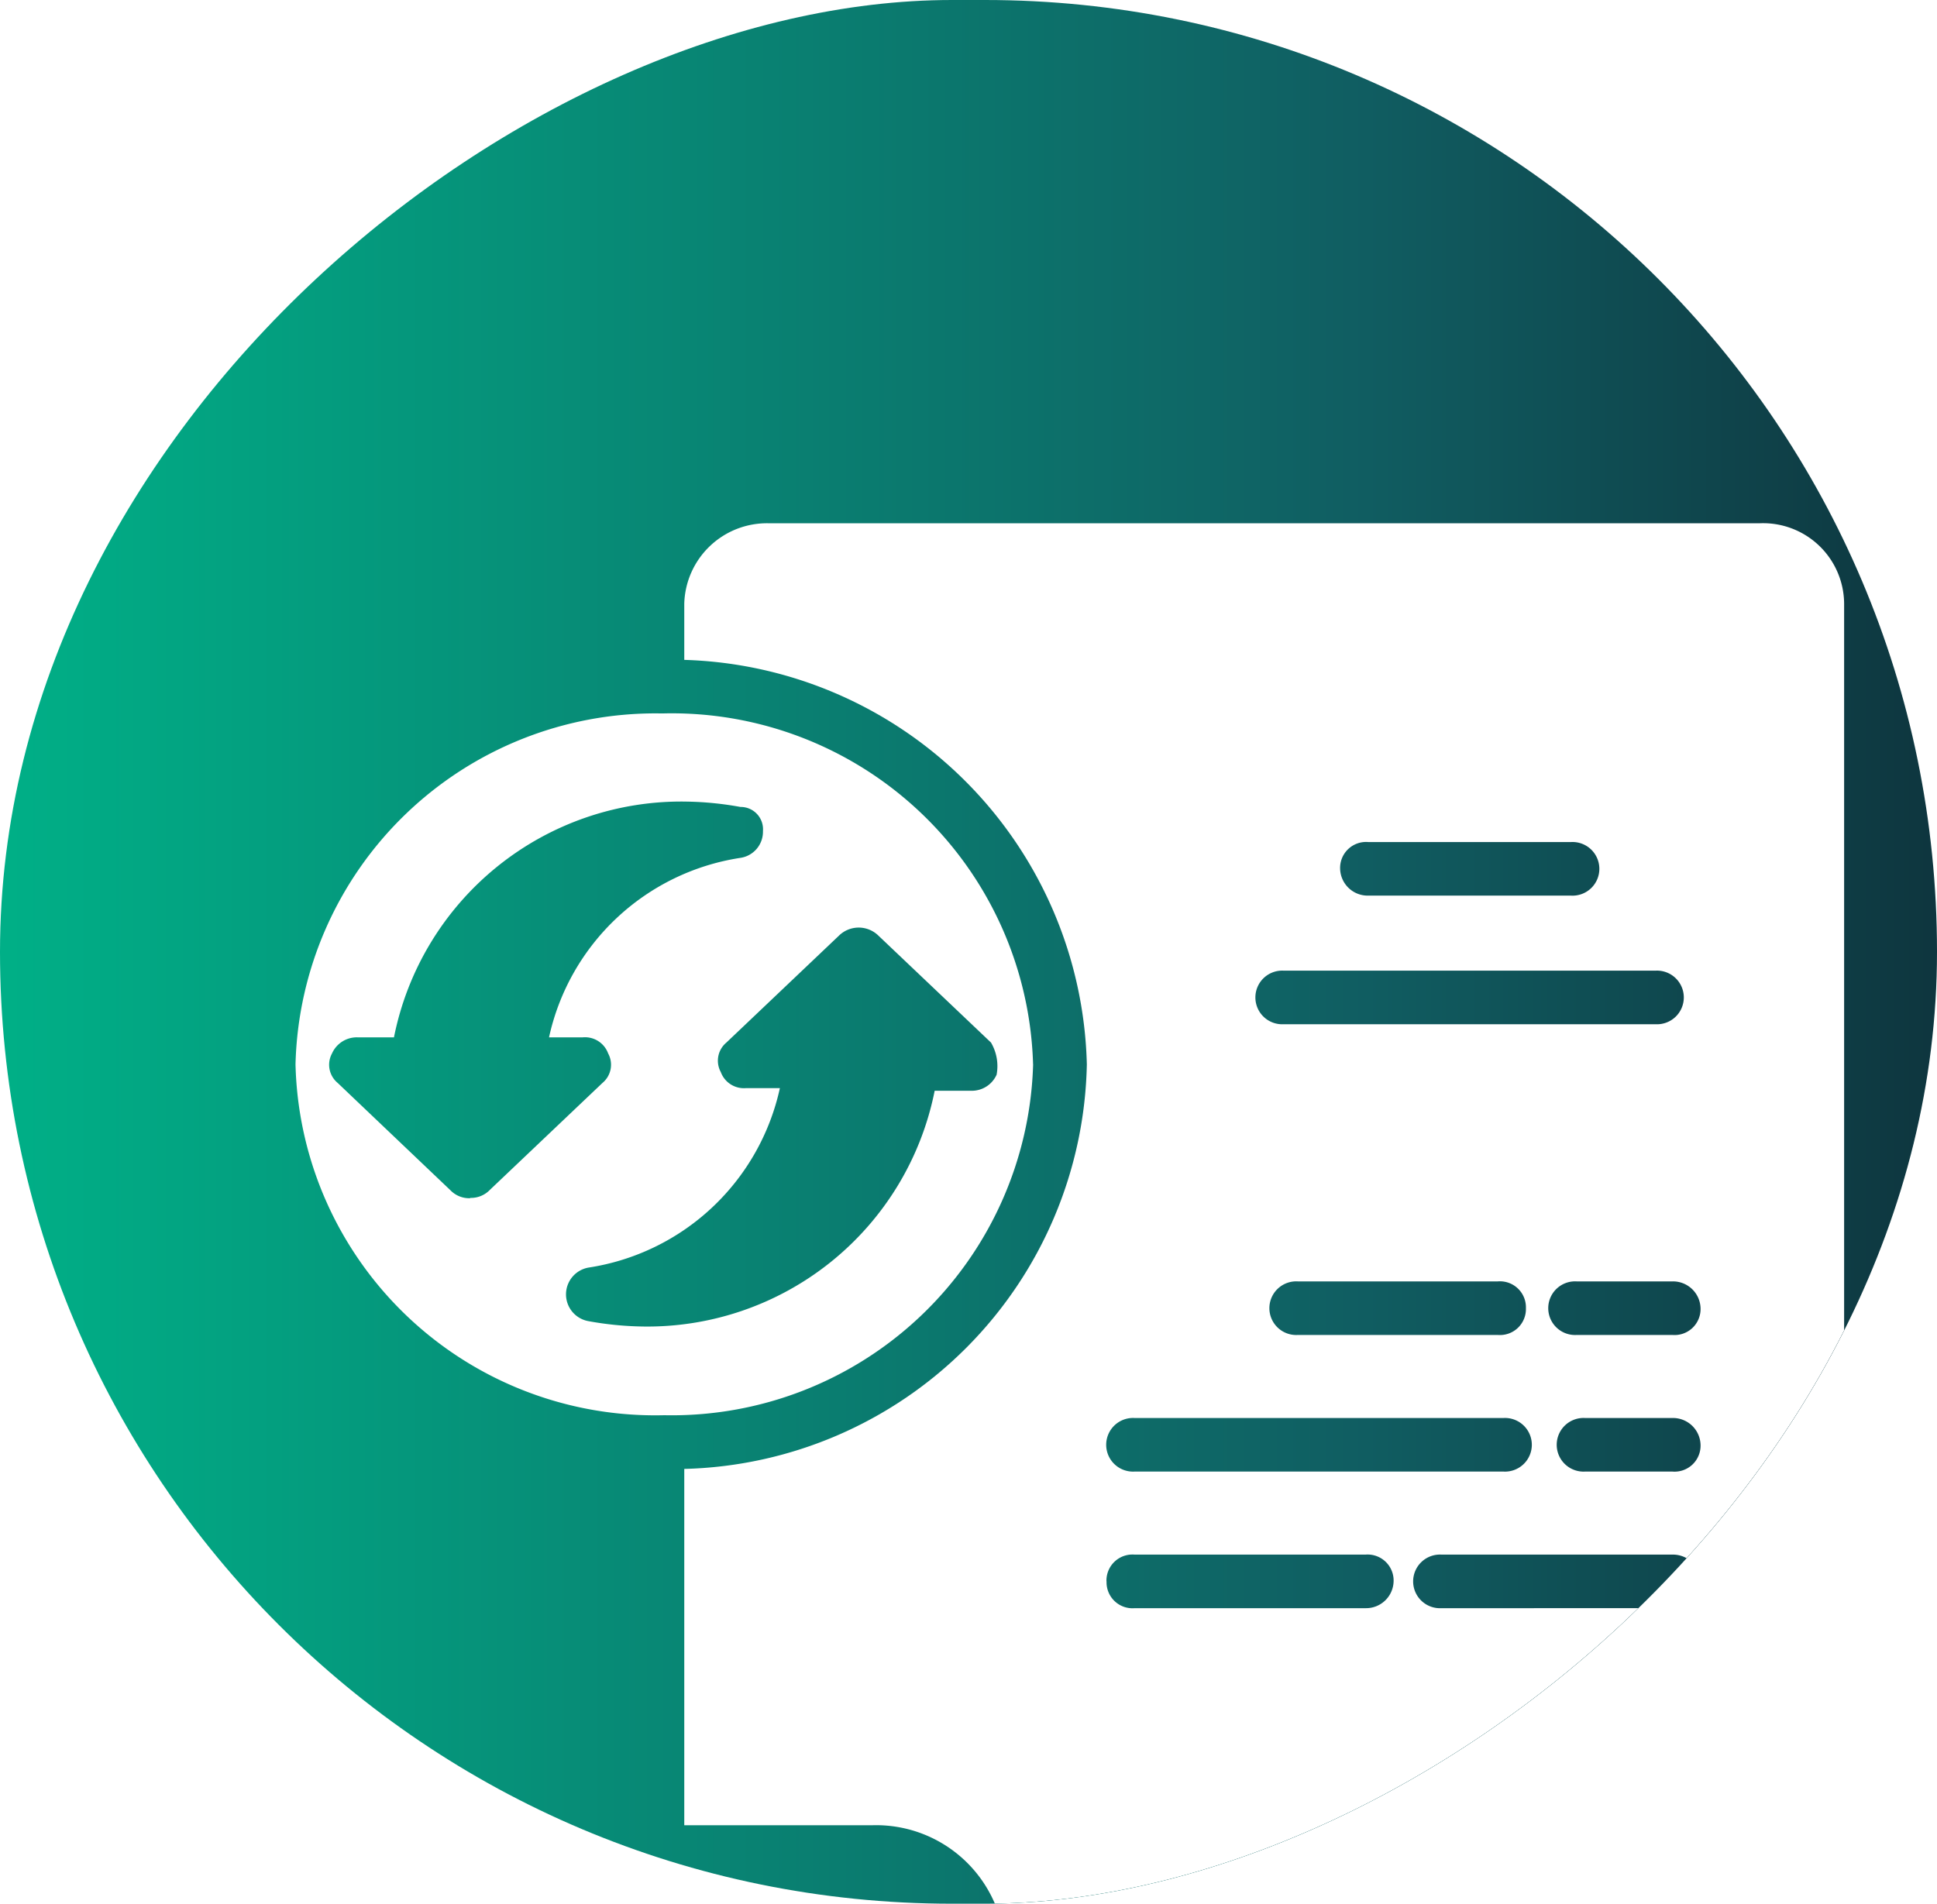 <svg id="Group_29422" data-name="Group 29422" xmlns="http://www.w3.org/2000/svg" xmlns:xlink="http://www.w3.org/1999/xlink" width="41.649" height="40.943" viewBox="0 0 41.649 40.943">
  <defs>
    <linearGradient id="linear-gradient" x1="0.5" x2="0.5" y2="1" gradientUnits="objectBoundingBox">
      <stop offset="0" stop-color="#0e353e"/>
      <stop offset="0.304" stop-color="#105e62"/>
      <stop offset="1" stop-color="#00b087"/>
    </linearGradient>
    <clipPath id="clip-path">
      <rect id="your_image_here" data-name="your image here" width="40.943" height="41.649" rx="20.471" fill="url(#linear-gradient)"/>
    </clipPath>
    <clipPath id="clip-path-2">
      <rect id="your_image_here-2" data-name="your image here" width="40.943" height="41.649" rx="20.471" transform="translate(41.649) rotate(90)" fill="#0e6b68"/>
    </clipPath>
    <filter id="Path_73627" x="10.209" y="6.756" width="33.939" height="43.568" filterUnits="userSpaceOnUse">
      <feOffset dx="-2" dy="-2" input="SourceAlpha"/>
      <feGaussianBlur stdDeviation="1.5" result="blur"/>
      <feFlood flood-opacity="0.161"/>
      <feComposite operator="in" in2="blur"/>
      <feComposite in="SourceGraphic"/>
    </filter>
    <filter id="Path_73628" x="1.856" y="10.846" width="24.859" height="24.094" filterUnits="userSpaceOnUse">
      <feOffset dx="-2" dy="-2" input="SourceAlpha"/>
      <feGaussianBlur stdDeviation="1.5" result="blur-2"/>
      <feFlood flood-opacity="0.161"/>
      <feComposite operator="in" in2="blur-2"/>
      <feComposite in="SourceGraphic"/>
    </filter>
  </defs>
  <g id="project_1" data-name="project 1" transform="translate(41.649 0) rotate(90)">
    <g id="image">
      <g id="your_image_here-3" data-name="your image here">
        <rect id="your_image_here-4" data-name="your image here" width="40.943" height="41.649" rx="20.471" fill="url(#linear-gradient)"/>
      </g>
    </g>
  </g>
  <g id="Mask_Group_6" data-name="Mask Group 6" transform="translate(0 0)" clip-path="url(#clip-path-2)">
    <g transform="matrix(1, 0, 0, 1, 0, 0)" filter="url(#Path_73627)">
      <path id="Path_73627-2" data-name="Path 73627" d="M67.816,6.094H46.509a1.779,1.779,0,0,0-1.816,1.728v1.21a8.922,8.922,0,0,1,8.656,8.7,8.88,8.88,0,0,1-8.656,8.7v7.663h4.056A2.776,2.776,0,0,1,51.593,36.8v3.86H67.816a1.778,1.778,0,0,0,1.816-1.728V7.822a1.742,1.742,0,0,0-1.816-1.728M59.4,12.95h4.358a.577.577,0,1,1,0,1.152H59.4a.593.593,0,0,1-.605-.576.558.558,0,0,1,.605-.576m-1.816,2.766h7.99a.577.577,0,1,1,0,1.152h-7.99a.577.577,0,1,1,0-1.152m5.206,7.259a.559.559,0,0,1-.605.576h-4.3a.577.577,0,1,1,0-1.152h4.3a.559.559,0,0,1,.605.576m-8.414,2.362h7.93a.577.577,0,1,1,0,1.152h-7.93a.577.577,0,1,1,0-1.152m-.605,3.514a.559.559,0,0,1,.605-.576h4.964a.559.559,0,0,1,.605.576.592.592,0,0,1-.605.576H54.378a.558.558,0,0,1-.605-.576M65.94,36.917H58.434a.577.577,0,1,1,0-1.152H65.94a.593.593,0,0,1,.605.576.559.559,0,0,1-.605.576m0-2.708H60.673a.577.577,0,1,1,0-1.152H65.94a.593.593,0,0,1,.605.576.559.559,0,0,1-.605.576m0-4.782H60.976a.577.577,0,1,1,0-1.152H65.94a.593.593,0,0,1,.605.576.559.559,0,0,1-.605.576m0-2.938H64.063a.577.577,0,1,1,0-1.152H65.94a.593.593,0,0,1,.605.576.559.559,0,0,1-.605.576m0-2.938H63.881a.577.577,0,1,1,0-1.152H65.94a.593.593,0,0,1,.605.576.559.559,0,0,1-.605.576" transform="translate(-27.98 7.16)" fill="#fff"/>
    </g>
    <g transform="matrix(1, 0, 0, 1, 0, 0)" filter="url(#Path_73628)">
      <path id="Path_73628-2" data-name="Path 73628" d="M21.953,33.5a7.772,7.772,0,0,0-7.93-7.547H13.9A7.742,7.742,0,0,0,6.094,33.5a7.734,7.734,0,0,0,7.93,7.547,7.772,7.772,0,0,0,7.93-7.547M9.847,36.38a.562.562,0,0,1-.424-.173L7,33.9a.508.508,0,0,1-.121-.634.583.583,0,0,1,.545-.346h.787a6.3,6.3,0,0,1,6.3-5.07,7.046,7.046,0,0,1,1.15.115.48.48,0,0,1,.484.519.568.568,0,0,1-.484.576,4.98,4.98,0,0,0-4.116,3.86h.726a.53.53,0,0,1,.545.346.508.508,0,0,1-.121.634l-2.421,2.3a.562.562,0,0,1-.424.173m3.693,2.766a7.046,7.046,0,0,1-1.15-.115.585.585,0,0,1,0-1.152,4.981,4.981,0,0,0,4.116-3.86h-.726a.53.53,0,0,1-.545-.346.508.508,0,0,1,.121-.634l2.421-2.3a.606.606,0,0,1,.847,0l2.421,2.3a1,1,0,0,1,.121.691.583.583,0,0,1-.545.346h-.787a6.3,6.3,0,0,1-6.3,5.07" transform="translate(2.26 -8.61)" fill="#fff"/>
    </g>
  </g>
</svg>
